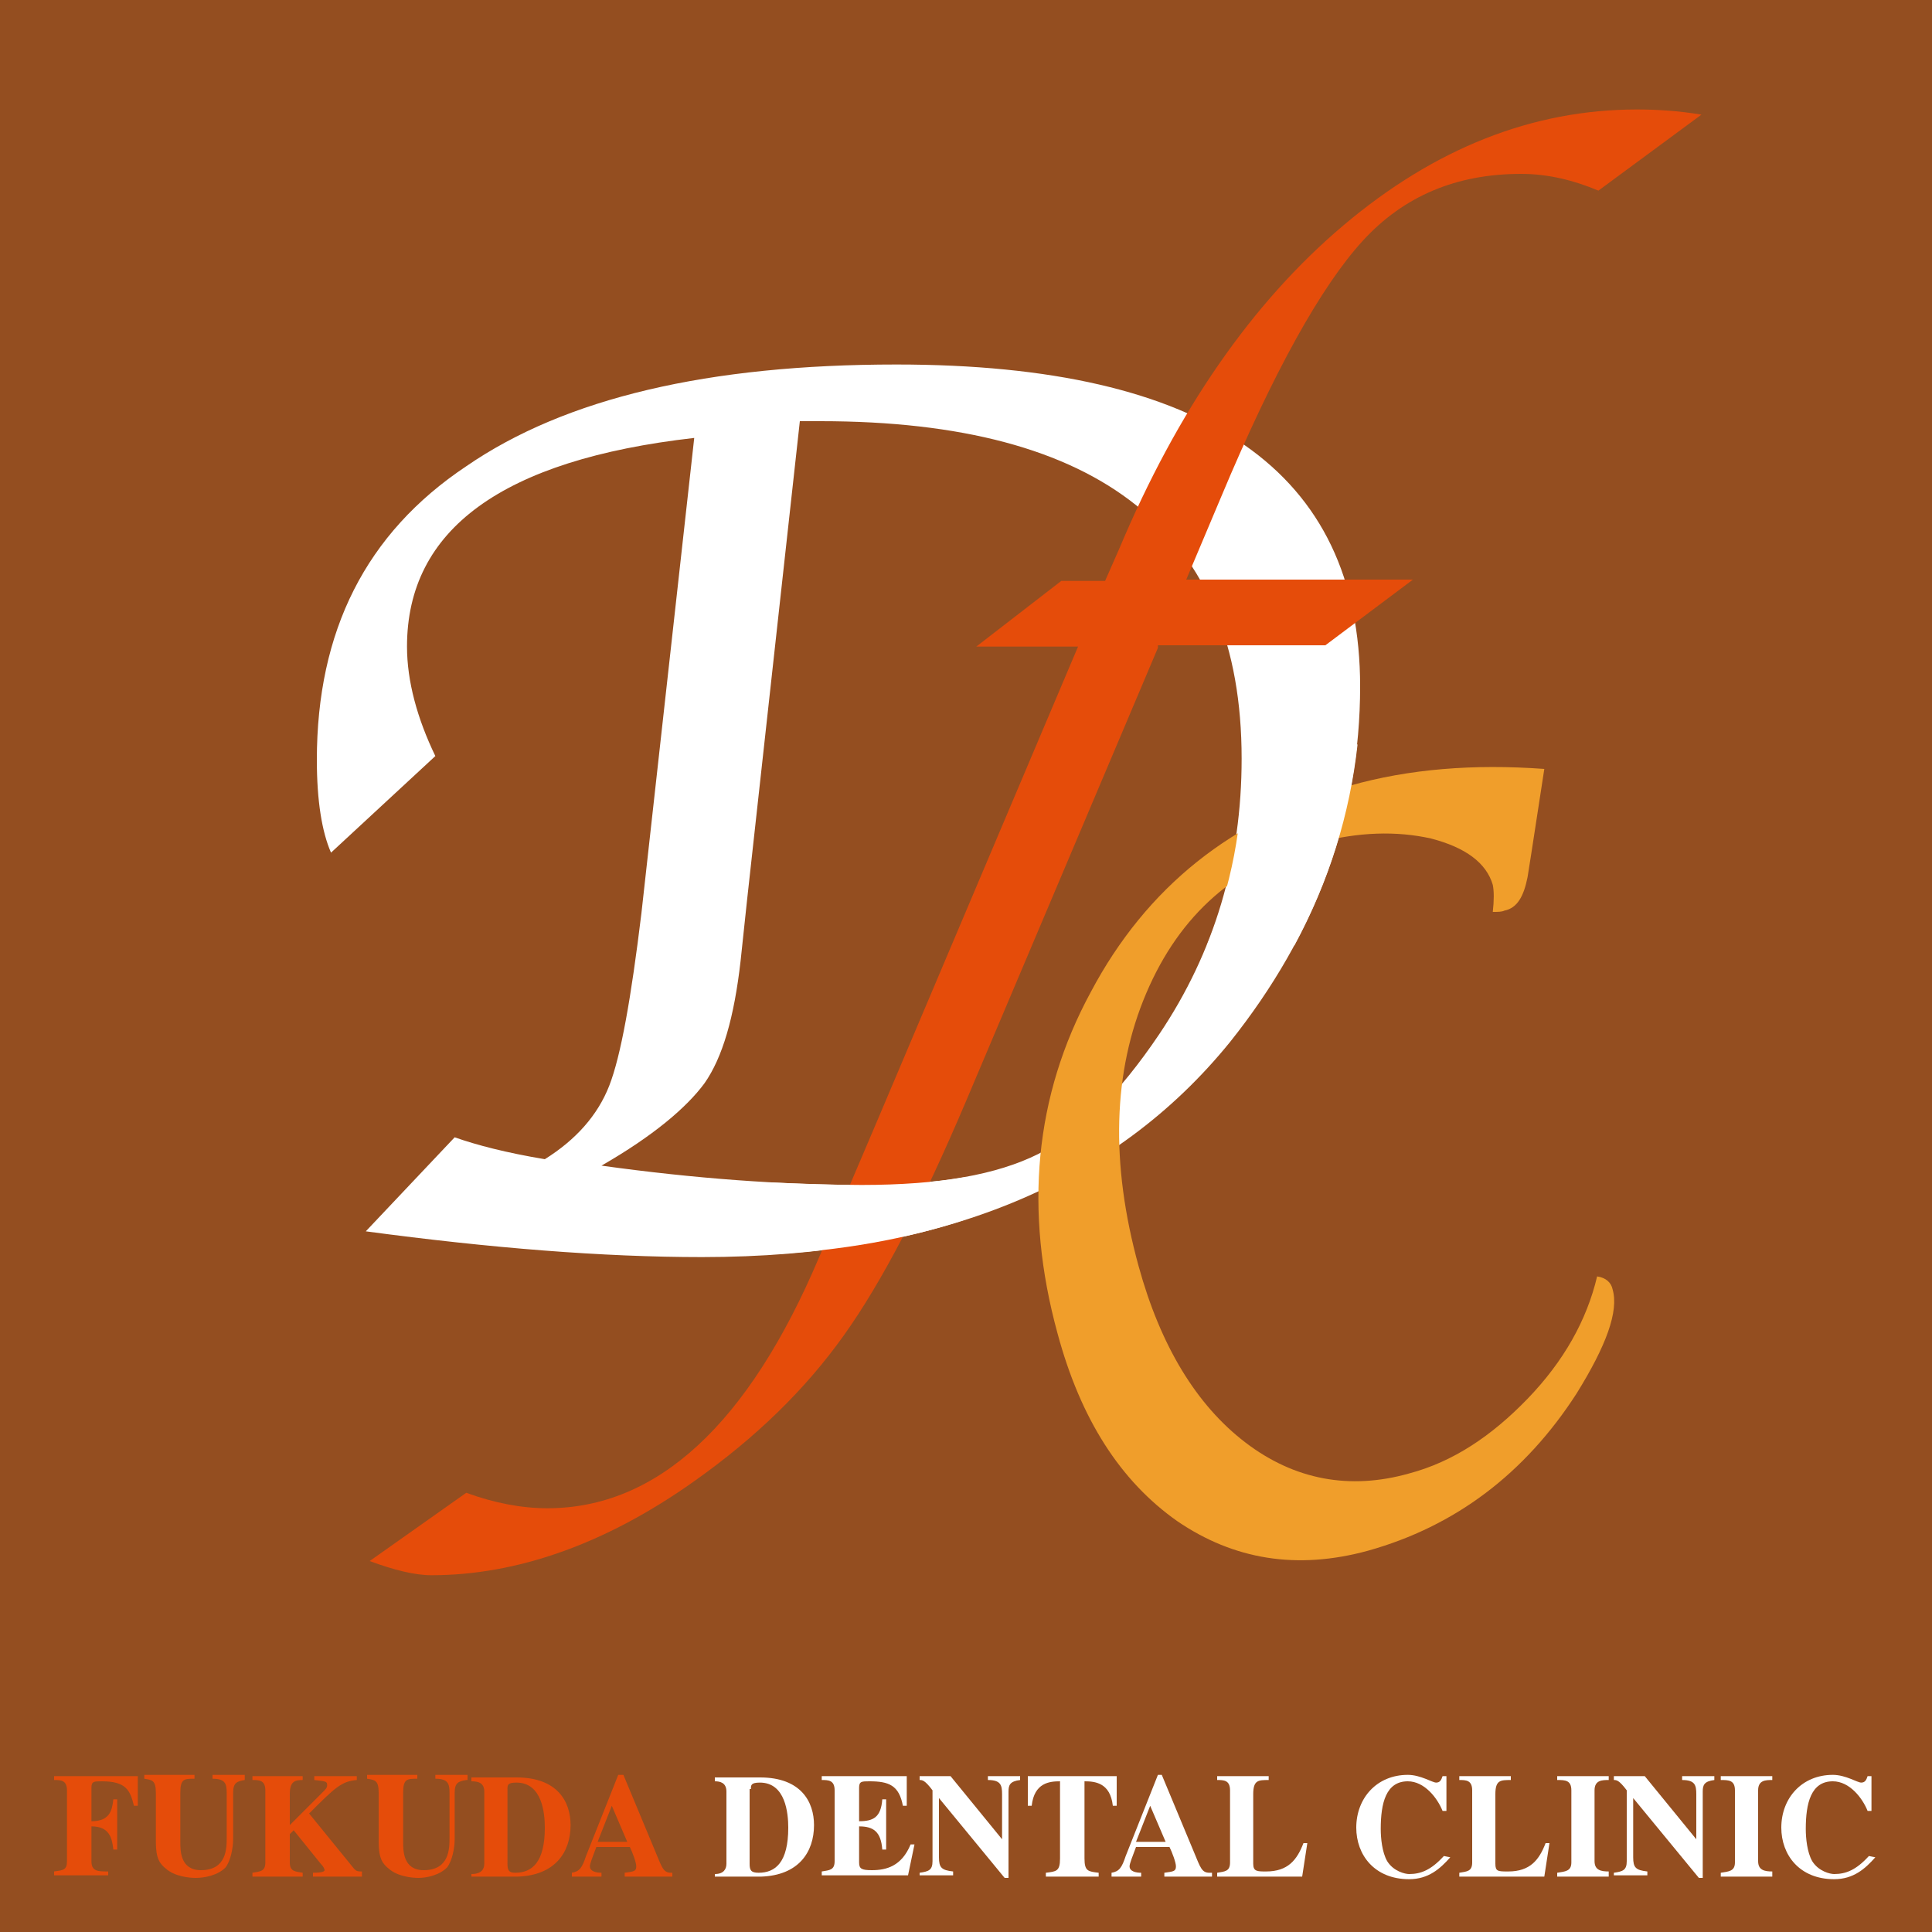 <svg enable-background="new 0 0 150 150" viewBox="0 0 150 150" xmlns="http://www.w3.org/2000/svg"><rect x="0" y="0" width="150" height="150" fill="#333333" stroke="none"/><path d="m98.9 36.4c-4-3.7-9.9-6.1-17.5-7.3v6.3c5.2 2 9.1 5 11.6 9.2h5.9z" fill="#fff"/><path d="m0 0h150v150h-150z" fill="#944e20"/><path d="m63.7 32.7c21.8 0 32.7 8.7 32.7 26.2 0 7.9-2.1 15-6.4 21.4-3.1 4.6-6.2 7.7-9.4 9.3s-7.7 2.4-13.6 2.4c-6.3 0-13.1-.5-20.3-1.5 4-2.3 6.6-4.5 8-6.4 1.4-2 2.3-5.1 2.8-9.5l.5-4.7 4.1-37.2zm-9.2 64.9c18.4 0 32-5.6 41-16.7 6.7-8.4 10.1-17.6 10.1-27.6 0-16.7-12-25-36-25-14.6 0-25.7 2.6-33.4 7.9-7.8 5.2-11.6 12.8-11.6 22.8 0 3.2.4 5.6 1.1 7.2l8.1-7.5c-1.4-2.9-2.2-5.8-2.2-8.5 0-9.1 7.4-14.5 22.3-16.2l-4.1 36.9c-.8 6.6-1.6 11.1-2.5 13.4s-2.6 4.2-5 5.7c-3-.5-5.3-1.1-7-1.7l-6.9 7.3c9.7 1.3 18.4 2 26.1 2z" fill="#fff"/><path d="m124 99.1c.7.1 1.1.5 1.2 1 .5 1.7-.5 4.4-2.8 8.1-4 6.2-9.4 10.3-16.2 12.2-5.5 1.5-10.4.7-14.8-2.3-4.4-3.1-7.5-7.9-9.3-14.6-2.6-9.5-1.8-18.4 2.6-26.5 4.3-8.1 11-13.5 20.1-16 4.6-1.3 9.6-1.7 15.1-1.3l-1 6.5-.3 1.9c-.3 1.5-.8 2.4-1.8 2.6-.2.1-.5.1-.9.1.1-.9.1-1.6 0-2.1-.5-1.7-2.1-2.9-4.8-3.6-2.7-.6-5.6-.5-8.7.3-6.4 1.7-10.8 5.6-13.4 11.7s-2.8 13.2-.6 21.2c1.7 6.2 4.5 10.8 8.3 13.7s8.1 3.7 12.7 2.4c3.4-.9 6.4-2.9 9.2-5.8s4.6-6.1 5.4-9.5z" fill="#f09e2b"/><g fill="#e54c0a"><path d="m4.2 137.9h6.5v2.3h-.3c-.3-1.2-.6-1.9-2.5-1.9-.6 0-.8 0-.8.5v2.6c1.4 0 1.6-.8 1.7-1.7h.3v3.9h-.3c-.1-.9-.3-1.8-1.7-1.8v2.7c0 .8.5.8 1.3.8v.3h-4.2v-.3c.7-.1 1-.1 1-.8v-5.5c0-.8-.5-.8-1-.8z"/><path d="m19 138.2c-.6.1-.9.2-.9 1v3.6c0 .7-.2 1.7-.6 2.2-.6.6-1.6.8-2.3.8-.5 0-1.6-.1-2.3-.7-.5-.4-.8-.8-.8-2.1v-3.8c0-1-.3-1-.9-1.1v-.3h3.9v.3c-.8 0-1.1 0-1.1 1.1v3.8c0 .7 0 2.2 1.6 2.2 2 0 2-1.7 2-2.5v-3.5c0-.7-.1-1.1-1.1-1.1v-.3h2.5z"/><path d="m28.1 145.7h-3.8v-.3c.7 0 .9-.1.9-.2s-.1-.3-.3-.5l-2.1-2.6-.3.3v2.2c0 .7.4.7 1 .8v.3h-3.9v-.3c.6-.1 1-.1 1-.8v-5.6c0-.8-.5-.8-1-.8v-.3h3.9v.3c-.6 0-1 .1-1 1.1v2.4l2.5-2.5c.3-.3.4-.4.4-.6 0-.3-.1-.3-1-.4v-.3h3.3v.3c-1.2.1-1.7.6-3.7 2.6l3.5 4.3c.2.2.3.2.6.2z"/><path d="m36.2 138.2c-.6.1-.9.2-.9 1v3.6c0 .7-.2 1.7-.6 2.2-.6.6-1.6.8-2.2.8-.5 0-1.6-.1-2.3-.7-.5-.4-.8-.8-.8-2.1v-3.8c0-1-.3-1-.9-1.1v-.3h3.9v.3c-.8 0-1.1 0-1.1 1.1v3.8c0 .7 0 2.2 1.6 2.2 2 0 2-1.7 2-2.5v-3.5c0-.7-.1-1.1-1.1-1.1v-.3h2.5v.4z"/><path d="m39.4 138.9c0-.3 0-.5.7-.5 2 0 2.2 2.4 2.2 3.5 0 2.7-1 3.5-2.3 3.5-.5 0-.6-.2-.6-.7zm-2.8 6.8h3.6c2.9-.1 4.1-1.9 4.1-4 0-1.8-1-3.7-4.2-3.7h-3.5v.3c.5 0 1 .1 1 .8v5.6c0 .4-.2.8-1 .8z"/><path d="m46.4 143 1.1-2.8 1.2 2.8zm5.7 2.4c-.6 0-.7-.4-1.2-1.6l-2.5-6h-.4l-2.5 6.3c-.3.9-.5 1.2-1.1 1.3v.3h2.3v-.3c-.4 0-.9-.1-.9-.5 0-.2.2-.7.5-1.5h2.6c.2.4.5 1.2.5 1.5 0 .4-.2.4-.9.5v.3h3.7v-.3z"/></g><g fill="#fff"><path d="m58.3 138.9c0-.3 0-.5.7-.5 2 0 2.2 2.4 2.2 3.5 0 2.7-1 3.5-2.3 3.5-.6 0-.7-.2-.7-.7v-5.8zm-2.8 6.8h3.6c2.9-.1 4.1-1.9 4.1-4 0-1.8-1-3.7-4.2-3.7h-3.5v.3c.4 0 .9.1.9.8v5.6c0 .4-.2.8-.9.8z"/><path d="m63.8 137.9h6.6v2.3h-.3c-.3-1.6-1.1-1.9-2.6-1.9-.6 0-.8 0-.8.5v2.6c1.1 0 1.7-.3 1.8-1.7h.3v3.9h-.3c-.1-1.4-.7-1.8-1.8-1.8v2.8c0 .5.2.6 1 .6 1.1 0 2.3-.3 3-2h.3l-.5 2.4h-6.7v-.3c.6-.1 1-.1 1-.8v-5.5c0-.8-.5-.8-1-.8z"/><path d="m71.4 145.4c.7-.1 1-.2 1-.9v-5.5c-.6-.8-.8-.8-1-.8v-.3h2.4l4 4.9v-3.5c0-.7-.1-1.1-1.1-1.1v-.3h2.5v.3c-.8.1-.9.4-.9.9v6.7h-.3l-5.1-6.2v4.6c0 .8.2 1 1.1 1.1v.3h-2.6z"/><path d="m85.3 145.7h-4.1v-.3c.8-.1 1.1-.1 1.1-1.1v-6c-.8 0-2 .1-2.2 1.9h-.3v-2.3h6.9v2.3h-.3c-.2-1.8-1.4-1.9-2.2-1.9v6c0 1 .3 1 1.1 1.1z"/><path d="m88.2 143 1.1-2.8 1.2 2.8zm5.7 2.4c-.6 0-.7-.4-1.2-1.6l-2.5-6h-.3l-2.5 6.3c-.3.9-.5 1.2-1.1 1.3v.3h2.3v-.3c-.4 0-.9-.1-.9-.5 0-.2.2-.7.5-1.5h2.6c.2.4.5 1.2.5 1.5 0 .4-.2.4-.9.5v.3h3.7v-.3z"/><path d="m101.1 145.7h-6.6v-.3c.6-.1 1-.1 1-.8v-5.6c0-.8-.5-.8-1-.8v-.3h4v.3c-.8 0-1.2 0-1.2 1.1v5.4c0 .6.3.6 1 .6 1.7 0 2.4-.9 2.9-2.2h.3z"/><path d="m112.6 144.2c-.8.9-1.7 1.7-3.2 1.7-2.7 0-4.1-1.9-4.1-4 0-2.3 1.6-4.1 4-4.1 1 0 1.9.6 2.2.6s.4-.2.5-.5h.3v2.7h-.3c-.4-1-1.4-2.3-2.7-2.3-1.7 0-2.1 1.7-2.1 3.7 0 .7.1 1.8.5 2.5.5.8 1.4 1 1.7 1 .9 0 1.7-.3 2.7-1.4z"/><path d="m119.9 145.7h-6.6v-.3c.6-.1 1-.1 1-.8v-5.6c0-.8-.5-.8-1-.8v-.3h4v.3c-.8 0-1.2 0-1.2 1.1v5.4c0 .6.2.6 1 .6 1.7 0 2.4-.9 2.9-2.2h.3z"/><path d="m124.9 145.7h-4v-.3c.6-.1 1.1-.1 1.1-.8v-5.6c0-.8-.5-.8-1.1-.8v-.3h4v.3c-.5 0-1.1 0-1.1.8v5.5c0 .7.5.8 1.1.8z"/><path d="m125.3 145.4c.7-.1 1-.2 1-.9v-5.5c-.6-.8-.8-.8-1-.8v-.3h2.4l4 4.9v-3.5c0-.7-.1-1.1-1.1-1.1v-.3h2.5v.3c-.8.1-.9.4-.9.9v6.7h-.3l-5.1-6.2v4.6c0 .8.2 1 1.1 1.1v.3h-2.6z"/><path d="m137.6 145.7h-4v-.3c.6-.1 1.1-.1 1.1-.8v-5.6c0-.8-.5-.8-1.1-.8v-.3h4v.3c-.5 0-1.1 0-1.1.8v5.5c0 .7.5.8 1.1.8z"/><path d="m145.6 144.2c-.8.9-1.7 1.7-3.2 1.7-2.7 0-4.1-1.9-4.1-4 0-2.3 1.6-4.1 4-4.1 1 0 1.9.6 2.2.6s.4-.2.5-.5h.3v2.7h-.3c-.4-1-1.4-2.3-2.7-2.3-1.7 0-2.1 1.7-2.1 3.7 0 .7.1 1.8.5 2.5.5.8 1.4 1 1.7 1 .9 0 1.7-.3 2.7-1.4z"/></g><path d="m89.9 50.3-14.9 35.2c-3.4 8-6.5 14-9.5 18.2s-6.8 7.9-11.6 11.3c-6.9 4.9-13.8 7.3-20.4 7.3-1.3 0-2.9-.4-4.8-1.1l7.5-5.3c2.2.8 4.3 1.2 6.3 1.2 8.5 0 15.6-6.5 21.1-19.5l4.6-10.8 15.5-36.6h-7.9l6.6-5.1h3.4l1.1-2.5c4.5-10.7 10.3-19.1 17.4-25.1s14.7-9 22.8-9c1.5 0 3.2.1 5 .4l-8 5.9c-1.9-.8-3.9-1.3-6-1.3-5 0-9.1 1.7-12.3 5.2s-6.9 10.1-11 19.9l-2.7 6.4h17.6l-6.8 5.1h-13z" fill="#e54c0a"/><path d="m74.9 94.7v-3.3c-2.3.4-5 .6-8 .6-2.3 0-4.8-.1-7.2-.2v5.6c5.6-.3 10.7-1.2 15.2-2.7z" fill="#fff"/><path d="m100.5 73.4c2.7-5 4.3-10.2 4.9-15.6h-8.9v1.1c0 5.2-.9 10-2.8 14.5z" fill="#fff"/></svg>